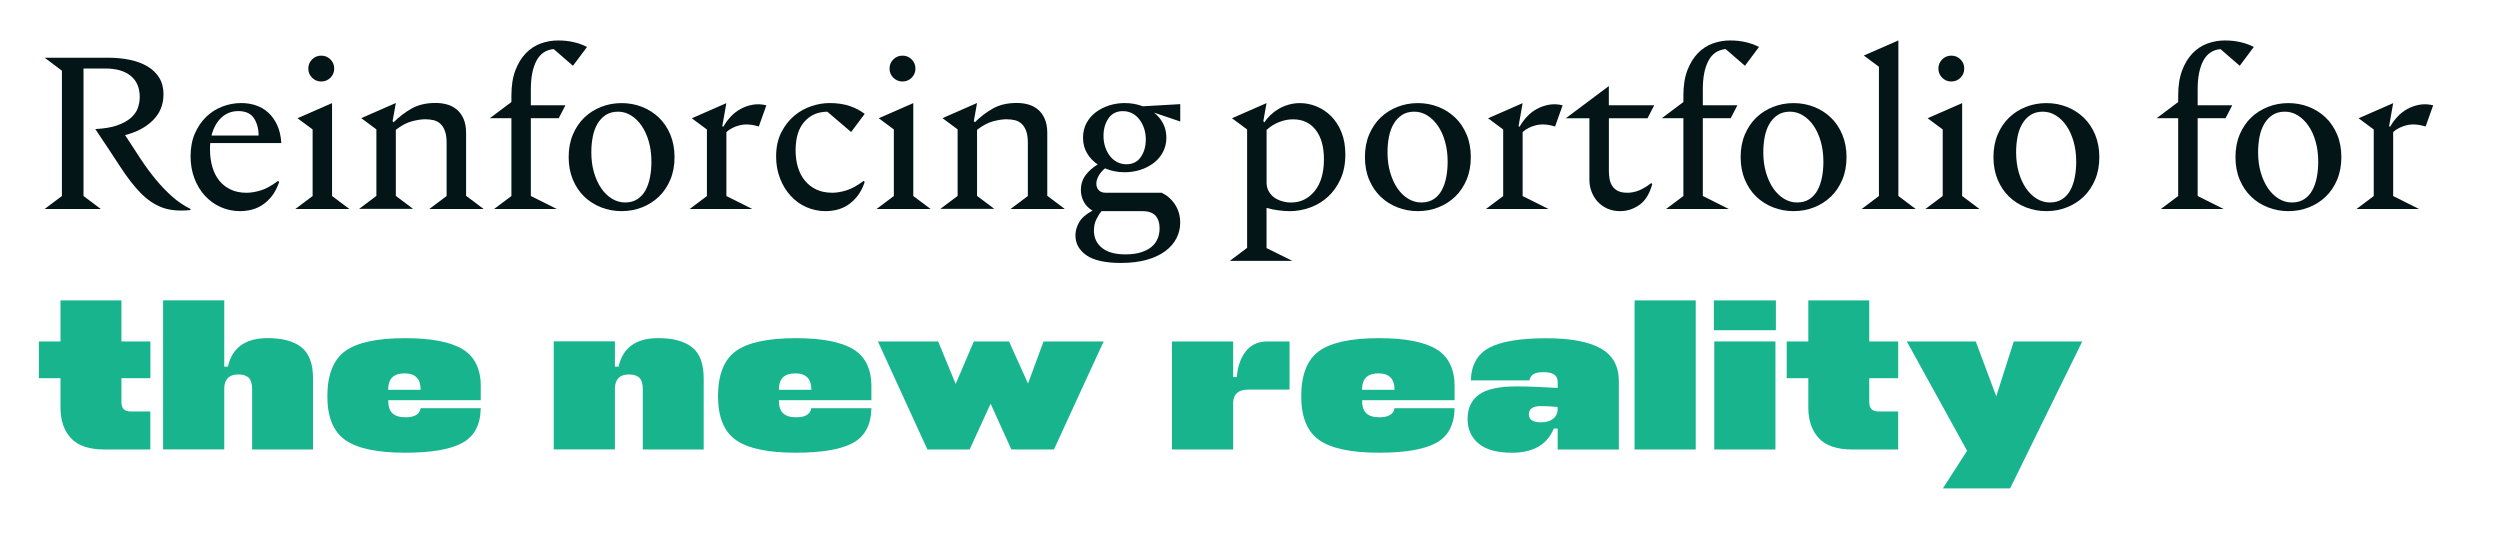 <?xml version="1.0" encoding="UTF-8"?> <svg xmlns="http://www.w3.org/2000/svg" id="Layer_1" data-name="Layer 1" width="556.75" height="121.41" viewBox="0 0 556.75 121.41"><defs><style> .cls-1 { fill: #041518; } .cls-2 { fill: #18b48e; } </style></defs><g><path class="cls-1" d="M27.85,30.08c1.19,1.83,2.33,3.58,3.44,5.27,1.11,1.68,2.25,3.23,3.42,4.64,1.17,1.41,2.38,2.67,3.63,3.78,1.25,1.11,2.61,2.03,4.09,2.77v.24c-2.54.26-4.65.06-6.35-.58s-3.29-1.72-4.76-3.22-2.98-3.45-4.52-5.82c-1.54-2.37-3.4-5.18-5.58-8.42,1.99-.1,3.62-.37,4.88-.82,1.27-.45,2.28-1,3.03-1.66.75-.66,1.28-1.39,1.56-2.19.29-.8.43-1.64.43-2.5,0-2.02-.67-3.58-2-4.67-1.33-1.09-3.2-1.64-5.61-1.64h-4.91v28.39l3.85,2.89h-12.51l3.85-2.89V15.74l-3.85-2.89h14.05c1.8,0,3.45.16,4.96.48,1.51.32,2.81.81,3.92,1.47,1.11.66,1.97,1.5,2.6,2.53.63,1.03.94,2.25.94,3.66,0,2.31-.79,4.24-2.36,5.8-1.57,1.56-3.64,2.65-6.21,3.3Z"></path><path class="cls-1" d="M54.9,42.93c.96,0,2.02-.18,3.18-.53,1.15-.35,2.44-1.06,3.85-2.12l.24.24c-.42,1.25-.96,2.29-1.61,3.13-.66.83-1.37,1.5-2.14,2-.77.5-1.58.85-2.43,1.06-.85.21-1.69.31-2.53.31-1.51,0-2.94-.3-4.28-.89-1.35-.59-2.52-1.43-3.51-2.5-1-1.07-1.78-2.37-2.36-3.87-.58-1.51-.87-3.16-.87-4.96,0-1.92.32-3.62.96-5.08.64-1.46,1.48-2.69,2.53-3.71,1.04-1.01,2.25-1.77,3.61-2.29s2.77-.77,4.21-.77c1.12,0,2.2.17,3.22.51,1.03.34,1.94.87,2.74,1.59.8.72,1.47,1.64,2,2.77.53,1.12.84,2.47.94,4.04h-15.83c-.03.26-.05.5-.05.75v.75c0,1.38.18,2.66.53,3.85.35,1.19.87,2.2,1.54,3.03.67.83,1.52,1.49,2.53,1.97,1.01.48,2.19.72,3.54.72ZM53.07,24.74c-1.44,0-2.69.47-3.73,1.42-1.04.95-1.79,2.29-2.24,4.02h10.49c0-1.51-.35-2.79-1.04-3.85-.69-1.06-1.85-1.59-3.49-1.59Z"></path><path class="cls-1" d="M77.8,46.54h-12.03l3.85-2.89v-14.82l-3.37-2.5,7.7-3.37v20.69l3.85,2.89ZM71.55,18.15c-.8,0-1.48-.28-2.05-.84-.56-.56-.84-1.24-.84-2.04s.28-1.48.84-2.04c.56-.56,1.24-.84,2.05-.84s1.48.28,2.04.84c.56.56.84,1.24.84,2.04s-.28,1.48-.84,2.04c-.56.56-1.24.84-2.04.84Z"></path><path class="cls-1" d="M107.64,46.54h-12.03l3.85-2.89v-11.84c0-1.06-.12-1.92-.36-2.6s-.57-1.21-.99-1.61c-.42-.4-.91-.67-1.49-.82-.58-.14-1.22-.22-1.92-.22-.77,0-1.73.14-2.89.43-1.16.29-2.38.93-3.66,1.92v14.72l3.85,2.89h-12.03l3.85-2.89v-14.82l-3.37-2.5,7.7-3.37-.72,4.04.24.24c1.22-1.22,2.56-2.24,4.02-3.06,1.46-.82,3.23-1.23,5.32-1.23.83,0,1.65.1,2.46.31.8.21,1.52.57,2.17,1.08.64.51,1.16,1.2,1.56,2.07s.6,1.94.6,3.22v14l3.85,2.89Z"></path><path class="cls-1" d="M123.32,10.93c-1.73.16-3.02,1.03-3.85,2.6-.83,1.57-1.25,3.67-1.25,6.3v3.61h7.7l-1.49,2.89h-6.21v17.32l5.77,2.89h-13.95l3.85-2.89v-17.32h-4.81l4.81-3.61v-1.44c0-2.21.3-4.09.89-5.63.59-1.54,1.37-2.81,2.33-3.8.96-.99,2.07-1.72,3.32-2.17,1.25-.45,2.53-.67,3.85-.67s2.47.13,3.56.39,2.05.61,2.89,1.06l-3.13,4.19-4.28-3.71Z"></path><path class="cls-1" d="M138.43,47.02c-1.6,0-3.12-.28-4.55-.84-1.43-.56-2.68-1.35-3.75-2.38-1.08-1.03-1.92-2.29-2.55-3.78-.62-1.49-.94-3.17-.94-5.03s.31-3.54.94-5.03c.63-1.49,1.48-2.75,2.55-3.78,1.07-1.03,2.33-1.82,3.75-2.38,1.43-.56,2.94-.84,4.55-.84s3.12.28,4.55.84c1.43.56,2.68,1.36,3.75,2.38,1.07,1.03,1.92,2.29,2.55,3.78.62,1.49.94,3.17.94,5.03s-.31,3.54-.94,5.03c-.63,1.49-1.48,2.75-2.55,3.78-1.08,1.03-2.33,1.82-3.75,2.38-1.43.56-2.94.84-4.55.84ZM139.2,45.09c1.09,0,2.01-.25,2.77-.75.75-.5,1.35-1.16,1.8-2,.45-.83.78-1.8.99-2.89.21-1.09.31-2.23.31-3.42,0-1.64-.19-3.14-.58-4.5-.39-1.36-.92-2.53-1.59-3.51-.67-.98-1.46-1.75-2.36-2.31-.9-.56-1.86-.84-2.89-.84-1.09,0-2.01.25-2.77.75-.75.5-1.37,1.16-1.85,2-.48.83-.83,1.8-1.03,2.89-.21,1.09-.31,2.23-.31,3.42,0,1.64.2,3.14.6,4.5.4,1.36.94,2.54,1.61,3.51.67.98,1.47,1.75,2.38,2.31.92.56,1.88.84,2.91.84Z"></path><path class="cls-1" d="M168.99,28.16c-1.6-.48-3.02-.57-4.26-.26-1.24.31-2.22.81-2.96,1.52v14.24l5.77,2.89h-13.96l3.85-2.89v-14.82l-3.37-2.5,7.7-3.37-.91,5.15.24.1c.45-.8.99-1.55,1.64-2.24.64-.69,1.37-1.26,2.19-1.71.82-.45,1.71-.76,2.67-.94.96-.18,1.99-.14,3.08.12l-1.68,4.72Z"></path><path class="cls-1" d="M185.3,42.93c.96,0,2.02-.18,3.18-.53,1.16-.35,2.44-1.06,3.85-2.12l.24.24c-.42,1.25-.95,2.29-1.61,3.13-.66.83-1.37,1.5-2.14,2-.77.5-1.58.85-2.43,1.06-.85.21-1.69.31-2.53.31-1.51,0-2.94-.3-4.28-.89-1.35-.59-2.52-1.44-3.51-2.53-1-1.09-1.78-2.38-2.36-3.87-.58-1.49-.87-3.12-.87-4.88,0-2.05.38-3.83,1.13-5.32.75-1.49,1.71-2.73,2.86-3.71,1.16-.98,2.43-1.7,3.83-2.17s2.75-.7,4.07-.7c1.7,0,3.19.22,4.47.65,1.28.43,2.41,1.02,3.37,1.76l-3.03,4.04-5.29-4.52c-2.09,0-3.79.74-5.1,2.21-1.32,1.48-1.97,3.61-1.97,6.4,0,1.35.17,2.59.51,3.73.34,1.14.85,2.13,1.54,2.98.69.85,1.54,1.52,2.55,2s2.19.72,3.54.72Z"></path><path class="cls-1" d="M207.24,46.54h-12.03l3.85-2.89v-14.82l-3.37-2.5,7.7-3.37v20.69l3.85,2.89ZM200.99,18.15c-.8,0-1.48-.28-2.05-.84-.56-.56-.84-1.24-.84-2.04s.28-1.48.84-2.04c.56-.56,1.24-.84,2.05-.84s1.48.28,2.04.84c.56.56.84,1.24.84,2.04s-.28,1.48-.84,2.04c-.56.56-1.24.84-2.04.84Z"></path><path class="cls-1" d="M237.08,46.54h-12.03l3.85-2.89v-11.84c0-1.06-.12-1.92-.36-2.6-.24-.67-.57-1.21-.99-1.61-.42-.4-.91-.67-1.49-.82-.58-.14-1.22-.22-1.92-.22-.77,0-1.73.14-2.89.43-1.15.29-2.37.93-3.66,1.92v14.72l3.85,2.89h-12.03l3.85-2.89v-14.82l-3.37-2.5,7.7-3.37-.72,4.04.24.24c1.22-1.22,2.56-2.24,4.02-3.06,1.46-.82,3.23-1.23,5.32-1.23.83,0,1.65.1,2.45.31s1.52.57,2.17,1.08c.64.51,1.16,1.2,1.56,2.07.4.87.6,1.94.6,3.22v14l3.85,2.89Z"></path><path class="cls-1" d="M262.82,27.05l-5.82-1.97c.83.64,1.5,1.44,2,2.38.5.95.75,2.01.75,3.2s-.26,2.26-.77,3.22c-.51.96-1.2,1.77-2.07,2.43-.87.66-1.85,1.16-2.96,1.52-1.11.35-2.27.53-3.49.53-1.57,0-3.03-.29-4.38-.87-.64.55-1.12,1.12-1.44,1.71-.32.59-.48,1.16-.48,1.71,0,.58.18,1.06.53,1.44.35.38.88.58,1.59.58h12.46c1.22.61,2.21,1.49,2.96,2.65.75,1.16,1.13,2.5,1.13,4.04,0,1.22-.28,2.37-.84,3.46-.56,1.09-1.4,2.05-2.5,2.86-1.11.82-2.48,1.46-4.11,1.92-1.64.46-3.54.7-5.73.7-3.5,0-6.06-.57-7.7-1.71-1.64-1.14-2.45-2.62-2.45-4.45,0-.96.27-1.92.82-2.89.54-.96,1.54-1.83,2.98-2.6-.83-.48-1.48-1.13-1.92-1.95-.45-.82-.67-1.71-.67-2.67,0-1.22.34-2.29,1.01-3.22.67-.93,1.59-1.75,2.74-2.45-1-.67-1.79-1.51-2.38-2.5-.59-.99-.89-2.15-.89-3.46,0-1.22.26-2.3.77-3.25.51-.95,1.2-1.75,2.07-2.41.87-.66,1.86-1.16,2.98-1.52,1.12-.35,2.28-.53,3.46-.53,1.44,0,2.79.24,4.04.72l8.33-.48v3.85ZM245.31,47.02c-.45.54-.84,1.17-1.18,1.88-.34.71-.51,1.52-.51,2.46,0,1.6.6,2.89,1.8,3.85,1.2.96,2.93,1.44,5.17,1.44,1.38,0,2.55-.15,3.51-.46.96-.31,1.75-.71,2.36-1.23.61-.51,1.06-1.12,1.35-1.83.29-.71.43-1.46.43-2.26,0-1.22-.31-2.17-.91-2.84-.61-.67-1.59-1.01-2.94-1.01h-9.09ZM250.84,36.58c1.41,0,2.49-.54,3.22-1.61.74-1.07,1.11-2.38,1.11-3.92,0-.87-.13-1.68-.38-2.45-.26-.77-.61-1.44-1.06-2.02s-.99-1.03-1.61-1.35c-.62-.32-1.31-.48-2.04-.48-1.41,0-2.49.54-3.22,1.61-.74,1.08-1.11,2.38-1.11,3.92,0,.87.13,1.68.38,2.45s.61,1.44,1.06,2.02c.45.58.99,1.03,1.61,1.35.63.32,1.31.48,2.04.48Z"></path><path class="cls-1" d="M287.17,47.02c-.67,0-1.48-.06-2.41-.17-.93-.11-1.83-.3-2.7-.55v8.95l5.73,2.84h-13.91l3.85-2.89v-26.37l-3.37-2.5,7.7-3.37-.72,4.04.24.24c.35-.54.79-1.08,1.32-1.59s1.13-.97,1.8-1.37c.67-.4,1.42-.72,2.24-.96.82-.24,1.68-.36,2.57-.36,1.22,0,2.43.24,3.63.72,1.2.48,2.29,1.2,3.25,2.14.96.95,1.74,2.13,2.33,3.56.59,1.43.89,3.1.89,5.03,0,2.05-.35,3.87-1.06,5.44-.71,1.57-1.64,2.89-2.79,3.95-1.16,1.06-2.48,1.86-3.97,2.41-1.49.54-3.04.82-4.64.82ZM287.99,26.57c-1.03,0-2.06.2-3.1.6-1.04.4-1.98.99-2.82,1.76v11.74c0,.71.15,1.34.46,1.9s.71,1.03,1.23,1.4c.51.37,1.1.65,1.76.84s1.32.29,2,.29c2.12,0,3.87-.85,5.25-2.55,1.38-1.7,2.07-4.06,2.07-7.07,0-2.79-.61-4.97-1.83-6.54-1.22-1.57-2.89-2.36-5-2.36Z"></path><path class="cls-1" d="M315.76,47.02c-1.6,0-3.12-.28-4.55-.84-1.43-.56-2.68-1.35-3.75-2.38-1.08-1.03-1.92-2.29-2.55-3.78-.63-1.49-.94-3.17-.94-5.03s.31-3.54.94-5.03c.63-1.49,1.48-2.75,2.55-3.78,1.07-1.03,2.33-1.82,3.75-2.38,1.43-.56,2.94-.84,4.55-.84s3.12.28,4.55.84c1.43.56,2.68,1.36,3.75,2.38s1.92,2.29,2.55,3.78c.63,1.49.94,3.17.94,5.03s-.31,3.54-.94,5.03c-.63,1.49-1.48,2.75-2.55,3.78-1.08,1.03-2.33,1.82-3.75,2.38-1.43.56-2.94.84-4.55.84ZM316.52,45.09c1.09,0,2.01-.25,2.77-.75.75-.5,1.36-1.16,1.8-2,.45-.83.78-1.8.99-2.89.21-1.09.31-2.23.31-3.42,0-1.64-.19-3.14-.58-4.5s-.91-2.53-1.59-3.51-1.46-1.75-2.36-2.31c-.9-.56-1.86-.84-2.89-.84-1.09,0-2.01.25-2.77.75-.75.5-1.37,1.16-1.85,2-.48.83-.83,1.8-1.04,2.89-.21,1.09-.31,2.23-.31,3.42,0,1.64.2,3.14.6,4.5.4,1.36.94,2.54,1.61,3.51.67.98,1.47,1.75,2.38,2.31.91.56,1.88.84,2.91.84Z"></path><path class="cls-1" d="M346.31,28.16c-1.6-.48-3.02-.57-4.26-.26-1.24.31-2.22.81-2.96,1.52v14.24l5.77,2.89h-13.95l3.85-2.89v-14.82l-3.37-2.5,7.7-3.37-.91,5.15.24.1c.45-.8.99-1.55,1.64-2.24.64-.69,1.37-1.26,2.19-1.71s1.71-.76,2.67-.94c.96-.18,1.99-.14,3.08.12l-1.68,4.72Z"></path><path class="cls-1" d="M362.38,42.93c.87,0,1.72-.17,2.57-.5s1.77-.89,2.77-1.66l.24.24c-.61,2.18-1.57,3.73-2.89,4.64-1.32.92-2.74,1.37-4.28,1.37-1.06,0-2.01-.19-2.86-.58-.85-.38-1.56-.9-2.14-1.54-.58-.64-1.03-1.38-1.35-2.21-.32-.83-.48-1.72-.48-2.65v-13.71h-5.25l9.58-7.17v4.28h10.11l-1.49,2.89h-8.61v11.79c0,.55.05,1.11.14,1.68.1.58.29,1.1.58,1.56.29.47.7.84,1.23,1.13.53.29,1.24.43,2.14.43Z"></path><path class="cls-1" d="M384.32,10.93c-1.73.16-3.02,1.03-3.85,2.6-.83,1.57-1.25,3.67-1.25,6.3v3.61h7.7l-1.49,2.89h-6.21v17.32l5.77,2.89h-13.95l3.85-2.89v-17.32h-4.81l4.81-3.61v-1.44c0-2.21.3-4.09.89-5.63.59-1.54,1.37-2.81,2.33-3.8.96-.99,2.07-1.72,3.32-2.17,1.25-.45,2.53-.67,3.85-.67s2.47.13,3.56.39,2.05.61,2.89,1.06l-3.13,4.19-4.28-3.71Z"></path><path class="cls-1" d="M399.43,47.02c-1.6,0-3.12-.28-4.55-.84-1.43-.56-2.68-1.35-3.75-2.38-1.08-1.03-1.92-2.29-2.55-3.78-.62-1.49-.94-3.17-.94-5.03s.31-3.54.94-5.03c.63-1.49,1.48-2.75,2.55-3.78,1.07-1.03,2.33-1.82,3.75-2.38,1.43-.56,2.94-.84,4.55-.84s3.12.28,4.55.84c1.43.56,2.68,1.36,3.75,2.38,1.07,1.03,1.92,2.29,2.55,3.78.62,1.49.94,3.17.94,5.03s-.31,3.54-.94,5.03c-.63,1.49-1.48,2.75-2.55,3.78-1.08,1.03-2.33,1.82-3.75,2.38-1.43.56-2.94.84-4.55.84ZM400.2,45.09c1.09,0,2.01-.25,2.77-.75.75-.5,1.35-1.16,1.8-2,.45-.83.78-1.8.99-2.89.21-1.09.31-2.23.31-3.42,0-1.64-.19-3.14-.58-4.5-.39-1.36-.92-2.53-1.59-3.51-.67-.98-1.46-1.75-2.36-2.31-.9-.56-1.86-.84-2.89-.84-1.09,0-2.01.25-2.77.75-.75.5-1.37,1.16-1.85,2-.48.83-.83,1.8-1.03,2.89-.21,1.09-.31,2.23-.31,3.42,0,1.64.2,3.14.6,4.5.4,1.36.94,2.54,1.61,3.51.67.98,1.47,1.75,2.38,2.31.92.56,1.88.84,2.91.84Z"></path><path class="cls-1" d="M426.62,46.54h-12.03l3.85-2.89V14.87l-3.37-2.5,7.7-3.37v34.65l3.85,2.89Z"></path><path class="cls-1" d="M440.82,46.54h-12.03l3.85-2.89v-14.82l-3.37-2.5,7.7-3.37v20.69l3.85,2.89ZM434.56,18.15c-.8,0-1.48-.28-2.04-.84-.56-.56-.84-1.24-.84-2.04s.28-1.48.84-2.04,1.24-.84,2.04-.84,1.48.28,2.04.84c.56.56.84,1.24.84,2.04s-.28,1.48-.84,2.04c-.56.56-1.24.84-2.04.84Z"></path><path class="cls-1" d="M455.73,47.02c-1.6,0-3.12-.28-4.55-.84-1.43-.56-2.68-1.35-3.75-2.38-1.08-1.03-1.92-2.29-2.55-3.78-.62-1.49-.94-3.17-.94-5.03s.31-3.54.94-5.03c.63-1.49,1.48-2.75,2.55-3.78,1.07-1.03,2.33-1.82,3.75-2.38,1.43-.56,2.94-.84,4.55-.84s3.12.28,4.55.84c1.43.56,2.68,1.36,3.75,2.38,1.07,1.03,1.92,2.29,2.55,3.78.62,1.49.94,3.17.94,5.03s-.31,3.54-.94,5.03c-.63,1.49-1.48,2.75-2.55,3.78-1.08,1.03-2.33,1.82-3.75,2.38-1.43.56-2.94.84-4.55.84ZM456.5,45.09c1.09,0,2.01-.25,2.77-.75.75-.5,1.35-1.16,1.8-2,.45-.83.78-1.8.99-2.89.21-1.09.31-2.23.31-3.42,0-1.64-.19-3.14-.58-4.5-.39-1.36-.92-2.53-1.59-3.51-.67-.98-1.46-1.75-2.36-2.31-.9-.56-1.86-.84-2.89-.84-1.09,0-2.01.25-2.77.75-.75.5-1.37,1.16-1.85,2-.48.83-.83,1.8-1.03,2.89-.21,1.09-.31,2.23-.31,3.42,0,1.64.2,3.14.6,4.5.4,1.36.94,2.54,1.61,3.51.67.98,1.47,1.75,2.38,2.31.92.56,1.88.84,2.91.84Z"></path><path class="cls-1" d="M494.52,10.93c-1.73.16-3.02,1.03-3.85,2.6-.83,1.57-1.25,3.67-1.25,6.3v3.61h7.7l-1.49,2.89h-6.21v17.32l5.77,2.89h-13.96l3.85-2.89v-17.32h-4.81l4.81-3.61v-1.44c0-2.21.3-4.09.89-5.63.59-1.54,1.37-2.81,2.33-3.8.96-.99,2.07-1.72,3.32-2.17,1.25-.45,2.53-.67,3.85-.67s2.47.13,3.56.39c1.09.26,2.05.61,2.89,1.06l-3.13,4.19-4.28-3.71Z"></path><path class="cls-1" d="M509.63,47.02c-1.6,0-3.12-.28-4.55-.84-1.43-.56-2.68-1.35-3.75-2.38-1.08-1.03-1.92-2.29-2.55-3.78-.63-1.49-.94-3.17-.94-5.03s.31-3.54.94-5.03c.63-1.49,1.48-2.75,2.55-3.78,1.07-1.03,2.33-1.82,3.75-2.38,1.43-.56,2.94-.84,4.55-.84s3.12.28,4.55.84c1.43.56,2.68,1.36,3.75,2.38s1.92,2.29,2.55,3.78c.63,1.49.94,3.17.94,5.03s-.31,3.54-.94,5.03c-.63,1.49-1.48,2.75-2.55,3.78-1.08,1.03-2.33,1.82-3.75,2.38-1.43.56-2.94.84-4.55.84ZM510.4,45.09c1.09,0,2.01-.25,2.77-.75.75-.5,1.36-1.16,1.8-2,.45-.83.78-1.8.99-2.89.21-1.09.31-2.23.31-3.42,0-1.64-.19-3.14-.58-4.5s-.91-2.53-1.59-3.51-1.46-1.75-2.36-2.31c-.9-.56-1.86-.84-2.89-.84-1.09,0-2.01.25-2.77.75-.75.5-1.37,1.16-1.85,2-.48.83-.83,1.8-1.04,2.89-.21,1.09-.31,2.23-.31,3.42,0,1.64.2,3.14.6,4.5.4,1.36.94,2.54,1.61,3.51.67.98,1.47,1.75,2.38,2.31.91.56,1.88.84,2.91.84Z"></path><path class="cls-1" d="M540.18,28.16c-1.6-.48-3.02-.57-4.26-.26-1.24.31-2.22.81-2.96,1.52v14.24l5.77,2.89h-13.95l3.85-2.89v-14.82l-3.37-2.5,7.7-3.37-.91,5.15.24.1c.45-.8.99-1.55,1.64-2.24.64-.69,1.37-1.26,2.19-1.71s1.71-.76,2.67-.94c.96-.18,1.99-.14,3.08.12l-1.68,4.72Z"></path></g><g><path class="cls-2" d="M33.48,91.63v8.47h-10.2c-3.43,0-5.93-.84-7.48-2.53-1.56-1.68-2.33-3.95-2.33-6.81v-6.54h-4.81v-8.18h4.81v-9.14h13.57v9.14h6.45v8.18h-6.45v5.34c0,1.38.67,2.07,2.02,2.07h4.43Z"></path><path class="cls-2" d="M56.15,100.1v-13.38c0-1.22-.25-2.08-.75-2.58-.5-.5-1.28-.75-2.33-.75-1.99,0-3.03.99-3.13,2.98v13.71h-13.62v-33.2h13.62v14.77h.82c.93-4.24,3.88-6.35,8.85-6.35,3.3,0,5.81.68,7.53,2.05,1.72,1.36,2.57,3.67,2.57,6.91v15.83h-13.57Z"></path><path class="cls-2" d="M107.06,86.15v2.98h-20.6v.05c0,1.32.31,2.27.94,2.86.63.59,1.6.89,2.91.89,2.02,0,3.14-.67,3.37-2.02h13.38c-.06,3.69-1.43,6.26-4.09,7.72-2.66,1.46-6.91,2.19-12.75,2.19-6.16,0-10.59-.93-13.28-2.79-2.69-1.86-4.04-5.13-4.04-9.82s1.34-8.16,4.02-10.06,7.11-2.84,13.31-2.84c5.81,0,10.06.82,12.78,2.45,2.71,1.64,4.07,4.43,4.07,8.37ZM86.46,86.43v.38h7.22c0-2.44-1.19-3.66-3.56-3.66s-3.56,1.09-3.66,3.27Z"></path><path class="cls-2" d="M143.15,100.1v-13.38c0-1.22-.25-2.08-.75-2.58-.5-.5-1.28-.75-2.33-.75-1.99,0-3.03.99-3.13,2.98v13.71h-13.62v-24.06h13.62v5.63h.82c.93-4.24,3.88-6.35,8.85-6.35,3.3,0,5.81.68,7.53,2.05,1.72,1.36,2.57,3.67,2.57,6.91v15.83h-13.57Z"></path><path class="cls-2" d="M194.06,86.15v2.98h-20.6v.05c0,1.32.31,2.27.94,2.86.62.59,1.6.89,2.91.89,2.02,0,3.14-.67,3.37-2.02h13.38c-.07,3.69-1.43,6.26-4.09,7.72-2.66,1.46-6.91,2.19-12.75,2.19-6.16,0-10.59-.93-13.28-2.79-2.69-1.86-4.04-5.13-4.04-9.82s1.34-8.16,4.02-10.06c2.68-1.89,7.11-2.84,13.3-2.84,5.81,0,10.07.82,12.78,2.45,2.71,1.64,4.07,4.43,4.07,8.37ZM173.47,86.43v.38h7.22c0-2.44-1.19-3.66-3.56-3.66s-3.56,1.09-3.66,3.27Z"></path><path class="cls-2" d="M215.96,100.1h-9.43l-11.02-24.06h13.42l3.9,9.48,4.04-9.48h7.84l4.23,9.38,3.46-9.38h13.38l-11.07,24.06h-9.48l-4.62-10.2-4.67,10.2Z"></path><path class="cls-2" d="M282.22,76.04h4.96v10.73h-9.24c-2.12,0-3.22.95-3.32,2.84v10.49h-13.62v-24.06h13.62v7.94h.82c.19-2.41.87-4.33,2.02-5.77,1.15-1.44,2.74-2.17,4.76-2.17Z"></path><path class="cls-2" d="M323.94,86.15v2.98h-20.6v.05c0,1.32.31,2.27.94,2.86.62.59,1.6.89,2.91.89,2.02,0,3.14-.67,3.37-2.02h13.38c-.07,3.69-1.43,6.26-4.09,7.72-2.66,1.46-6.91,2.19-12.75,2.19-6.16,0-10.59-.93-13.28-2.79-2.69-1.86-4.04-5.13-4.04-9.82s1.34-8.16,4.02-10.06c2.68-1.89,7.11-2.84,13.3-2.84,5.81,0,10.07.82,12.78,2.45,2.71,1.64,4.07,4.43,4.07,8.37ZM303.34,86.43v.38h7.22c0-2.44-1.19-3.66-3.56-3.66s-3.56,1.09-3.66,3.27Z"></path><path class="cls-2" d="M336.64,100.82c-3.27,0-5.73-.68-7.36-2.04s-2.45-3.2-2.45-5.51.84-4.17,2.53-5.39c1.68-1.22,4.48-1.83,8.4-1.83,2.12,0,5.17.11,9.14.34v-1.3c0-1.47-1.03-2.21-3.08-2.21-1.03,0-1.78.14-2.26.41-.48.27-.8.75-.96,1.42h-13.04c.1-3.46,1.48-5.89,4.14-7.29,2.66-1.4,6.9-2.09,12.7-2.09,5.36,0,9.38.75,12.08,2.26,2.7,1.51,4.04,3.95,4.04,7.31v15.21h-13.62v-4.67h-.87c-1.48,3.59-4.6,5.39-9.38,5.39ZM343.23,94.04c1.06,0,1.92-.24,2.57-.72.66-.48,1.02-1.14,1.08-1.97v-.72c-1.41-.13-2.66-.19-3.75-.19-1.76,0-2.65.61-2.65,1.83s.91,1.78,2.74,1.78Z"></path><path class="cls-2" d="M377.64,66.9v33.2h-13.62v-33.2h13.62Z"></path><path class="cls-2" d="M395.49,73.54h-13.81v-6.64h13.81v6.64ZM381.77,76.04h13.62v24.06h-13.62v-24.06Z"></path><path class="cls-2" d="M422.72,91.63v8.47h-10.2c-3.43,0-5.93-.84-7.48-2.53s-2.33-3.95-2.33-6.81v-6.54h-4.81v-8.18h4.81v-9.14h13.57v9.14h6.45v8.18h-6.45v5.34c0,1.38.67,2.07,2.02,2.07h4.43Z"></path><path class="cls-2" d="M432.68,108.76l5.39-8.37-13.42-24.35h15.35l4.57,12.22,3.9-12.22h15.25l-16.07,32.72h-14.96Z"></path></g></svg> 